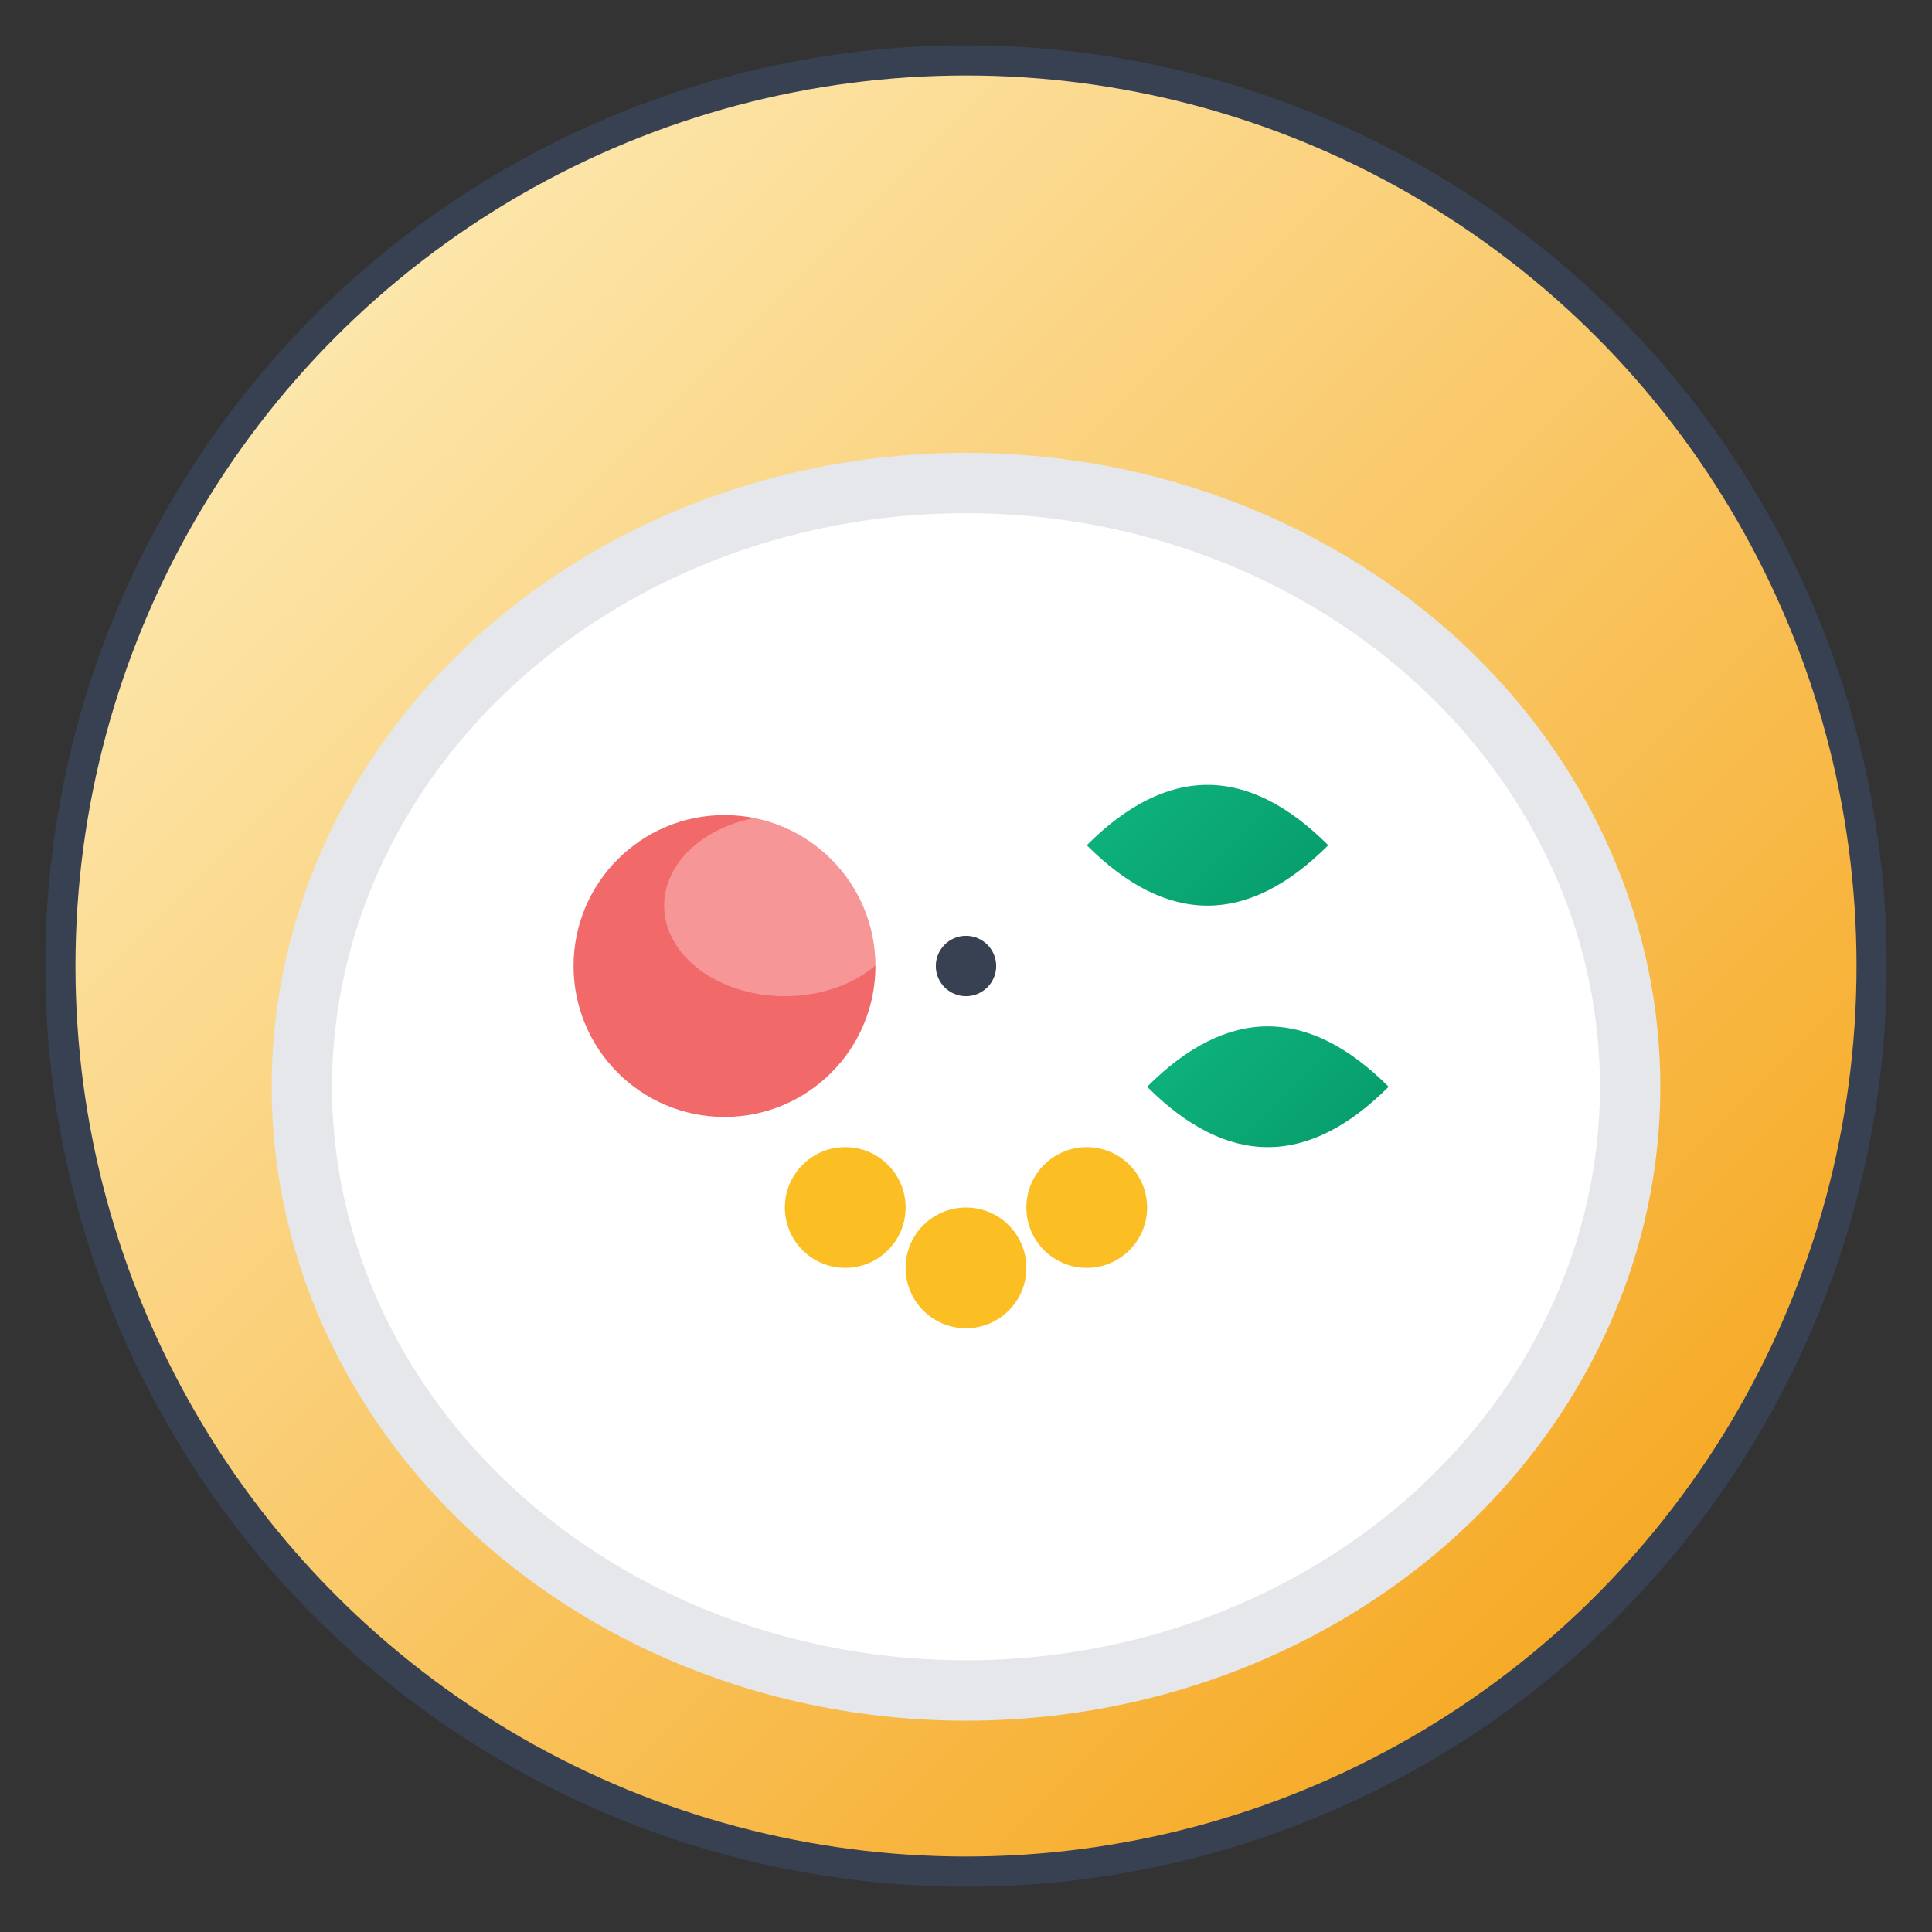 <svg xmlns="http://www.w3.org/2000/svg" viewBox="0 0 32 32">
  <rect x="0" y="0" width="32" height="32" fill="#333333" stroke="none"/>
  <defs>
    <linearGradient id="leafGradient" x1="0%" y1="0%" x2="100%" y2="100%">
      <stop offset="0%" style="stop-color:#10B981;stop-opacity:1" />
      <stop offset="100%" style="stop-color:#059669;stop-opacity:1" />
    </linearGradient>
    <linearGradient id="plateGradient" x1="0%" y1="0%" x2="100%" y2="100%">
      <stop offset="0%" style="stop-color:#FEF3C7;stop-opacity:1" />
      <stop offset="100%" style="stop-color:#F59E0B;stop-opacity:1" />
    </linearGradient>
  </defs>
  
  <!-- Background circle -->
  <circle cx="16" cy="16" r="15" fill="url(#plateGradient)" stroke="#374151" stroke-width="0.5"/>
  
  <!-- Plate base -->
  <ellipse cx="16" cy="18" rx="11" ry="10" fill="#FFFFFF" stroke="#E5E7EB" stroke-width="1"/>
  
  <!-- Food elements representing balanced nutrition -->
  <!-- Protein (circle) -->
  <circle cx="12" cy="16" r="2.5" fill="#EF4444" opacity="0.8"/>
  
  <!-- Vegetables (leaf shapes) -->
  <path d="M18 14 Q20 12 22 14 Q20 16 18 14" fill="url(#leafGradient)"/>
  <path d="M19 18 Q21 16 23 18 Q21 20 19 18" fill="url(#leafGradient)"/>
  
  <!-- Grains (small circles) -->
  <circle cx="14" cy="20" r="1" fill="#FBBF24"/>
  <circle cx="16" cy="21" r="1" fill="#FBBF24"/>
  <circle cx="18" cy="20" r="1" fill="#FBBF24"/>
  
  <!-- Accent dot in center -->
  <circle cx="16" cy="16" r="0.5" fill="#374151"/>
  
  <!-- Subtle highlight on plate -->
  <ellipse cx="13" cy="15" rx="2" ry="1.5" fill="#FFFFFF" opacity="0.3"/>
</svg>